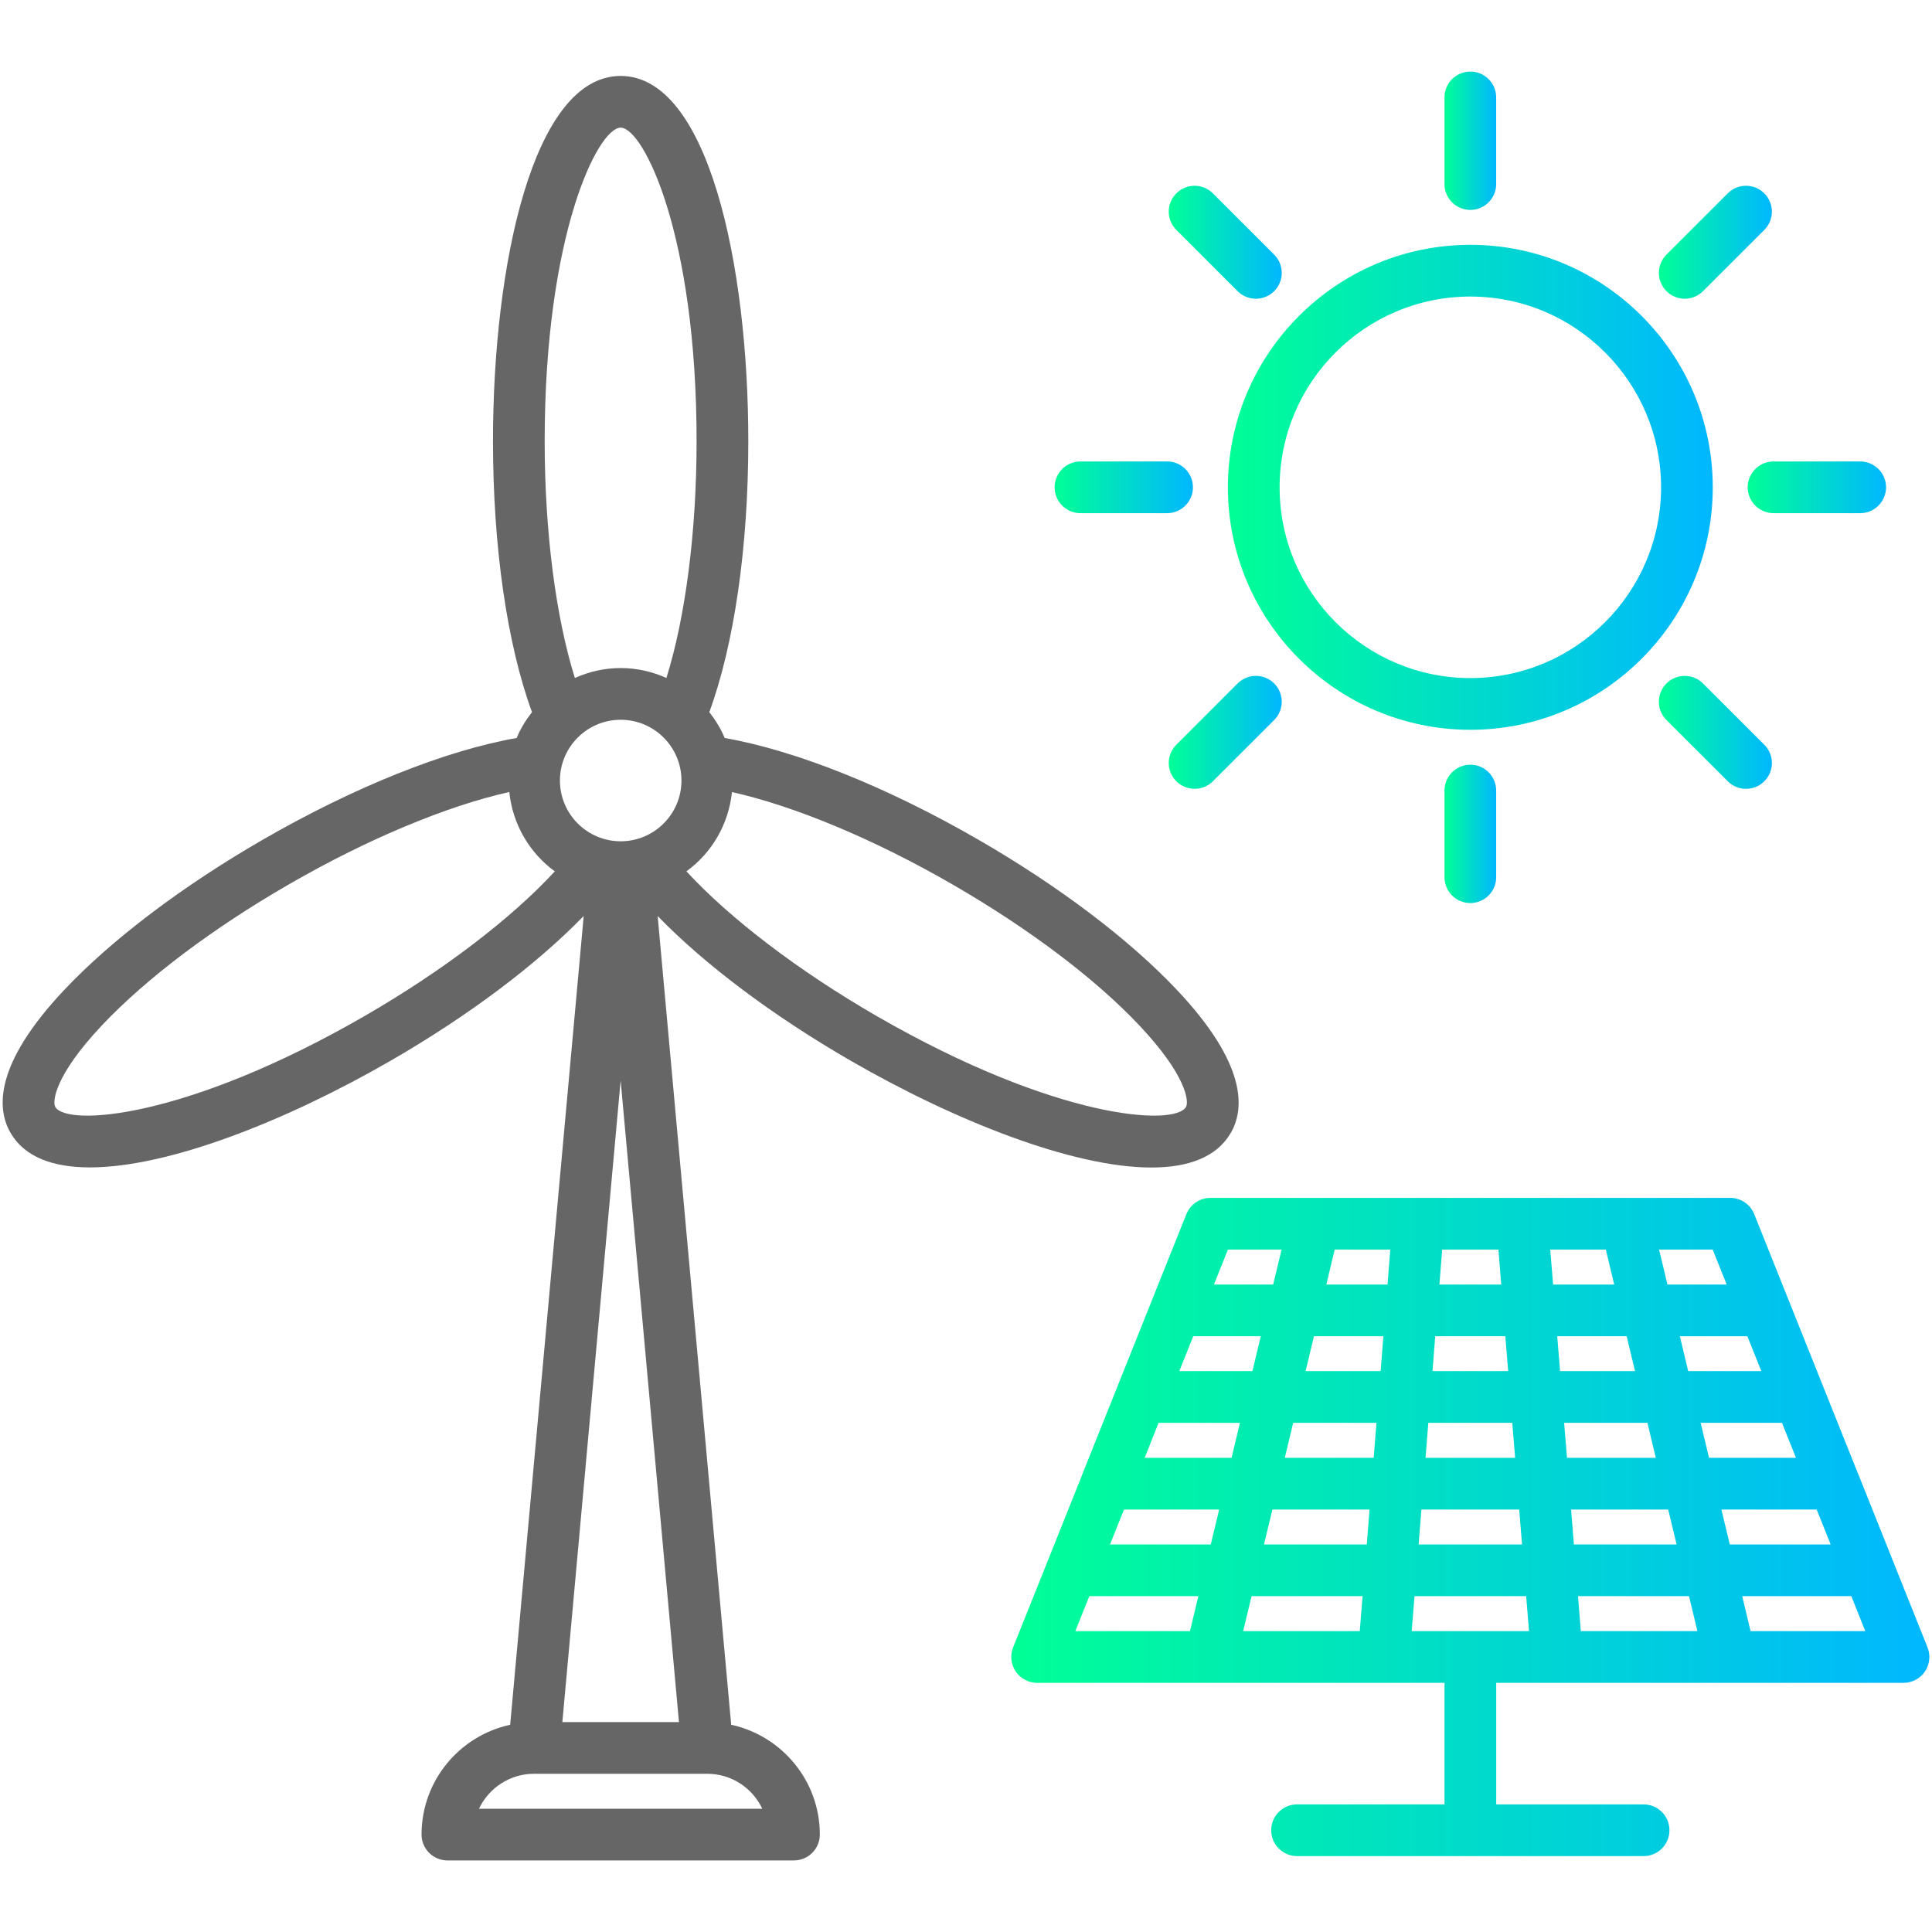 <?xml version="1.0" encoding="utf-8"?>
<!-- Generator: Adobe Illustrator 15.1.0, SVG Export Plug-In . SVG Version: 6.00 Build 0)  -->
<!DOCTYPE svg PUBLIC "-//W3C//DTD SVG 1.1//EN" "http://www.w3.org/Graphics/SVG/1.1/DTD/svg11.dtd">
<svg version="1.1" id="圖層_1" xmlns="http://www.w3.org/2000/svg" xmlns:xlink="http://www.w3.org/1999/xlink" x="0px" y="0px"
	 width="65px" height="65px" viewBox="0 0 65 65" enable-background="new 0 0 65 65" xml:space="preserve">
<g>
	<defs>
		<rect id="SVGID_1_" x="0.089" y="2.555" width="41.582" height="60.038"/>
	</defs>
	<clipPath id="SVGID_2_">
		<use xlink:href="#SVGID_1_"  overflow="visible"/>
	</clipPath>
	<path clip-path="url(#SVGID_2_)" fill="#666666" d="M39.604,33.313c-1.601-1.7-3.976-3.497-6.688-5.063
		c-3.087-1.783-6.152-3.004-8.535-3.421c-0.131-0.317-0.31-0.604-0.517-0.87c0.834-2.275,1.312-5.544,1.312-9.117
		c0-5.917-1.344-12.287-4.295-12.287c-2.951,0-4.295,6.371-4.295,12.287c0,3.572,0.479,6.844,1.312,9.117
		c-0.207,0.267-0.386,0.553-0.516,0.87c-2.383,0.417-5.448,1.638-8.534,3.418c-2.714,1.565-5.089,3.364-6.69,5.061
		c-2.346,2.49-2.277,3.986-1.805,4.803c0.472,0.817,1.426,1.165,2.674,1.165c2.652,0,6.629-1.577,10.115-3.589
		c2.641-1.525,4.917-3.243,6.496-4.871l-2.474,27.212c-1.702,0.368-2.982,1.883-2.982,3.694c0,0.479,0.39,0.87,0.87,0.87h11.66
		c0.481,0,0.87-0.392,0.87-0.87c0-1.812-1.281-3.326-2.982-3.694l-2.474-27.209c1.578,1.626,3.854,3.343,6.496,4.869
		c3.486,2.012,7.462,3.592,10.116,3.592c1.246,0,2.2-0.351,2.672-1.168C41.88,37.296,41.949,35.802,39.604,33.313 M22.927,26.26
		c0,1.128-0.917,2.044-2.045,2.044c-1.127,0-2.044-0.916-2.044-2.044c0-1.128,0.917-2.044,2.044-2.044
		C22.009,24.216,22.927,25.132,22.927,26.26 M20.881,4.295c0.764,0,2.555,3.59,2.555,10.547c0,3.042-0.375,5.918-1.015,7.968
		c-0.472-0.212-0.991-0.334-1.54-0.334c-0.549,0-1.068,0.122-1.54,0.334c-0.642-2.048-1.016-4.926-1.016-7.968
		C18.326,7.885,20.117,4.295,20.881,4.295 M12.272,34.18C6.245,37.659,2.241,37.906,1.86,37.241
		c-0.101-0.174-0.028-1.049,1.564-2.739c1.487-1.578,3.722-3.264,6.293-4.747c2.638-1.525,5.321-2.641,7.418-3.109
		c0.113,1.096,0.684,2.053,1.531,2.67C17.212,30.895,14.907,32.658,12.272,34.18 M25.646,60.853h-9.531
		c0.328-0.693,1.034-1.176,1.851-1.176h5.83C24.614,59.677,25.319,60.159,25.646,60.853 M18.92,57.938l1.961-21.585l1.962,21.585
		H18.92z M39.902,37.241c-0.382,0.665-4.384,0.418-10.412-3.06c-2.637-1.523-4.942-3.287-6.396-4.866
		c0.847-0.617,1.418-1.571,1.532-2.667c2.096,0.468,4.779,1.582,7.418,3.107c2.57,1.484,4.805,3.17,6.292,4.748
		C39.93,36.194,40.003,37.067,39.902,37.241"/>
</g>
<g>
	<linearGradient id="SVGID_3_" gradientUnits="userSpaceOnUse" x1="34.023" y1="51.373" x2="64.911" y2="51.373">
		<stop  offset="0" style="stop-color:#00FF96"/>
		<stop  offset="1" style="stop-color:#00B7FF"/>
	</linearGradient>
	<path fill="url(#SVGID_3_)" d="M64.849,55.424l-1.171-2.928c-0.001-0.003-0.001-0.005-0.002-0.007l-1.162-2.907
		c-0.002-0.003-0.003-0.006-0.006-0.011l-1.163-2.906c0-0.003-0.002-0.004-0.002-0.006l-1.163-2.908
		c-0.002-0.003-0.003-0.006-0.003-0.007l-1.158-2.896c-0.132-0.329-0.452-0.547-0.808-0.547H40.722
		c-0.354,0-0.675,0.218-0.807,0.547l-1.16,2.897v0.003l-1.165,2.911c-0.001,0.002-0.001,0.003-0.002,0.006l-1.164,2.909
		c0,0.002,0,0.002,0,0.005l-1.165,2.912v0.001l-1.174,2.932c-0.106,0.268-0.075,0.571,0.087,0.813
		c0.163,0.237,0.433,0.381,0.721,0.381h13.706v4.089h-4.961c-0.481,0-0.87,0.389-0.87,0.87c0,0.479,0.389,0.87,0.87,0.87h11.659
		c0.48,0,0.87-0.392,0.87-0.87c0-0.481-0.39-0.87-0.87-0.87h-4.958v-4.089h13.702c0.288,0,0.561-0.144,0.721-0.381
		C64.923,55.995,64.957,55.691,64.849,55.424 M47.495,54.878l0.094-1.178h3.757l0.096,1.178H47.495z M37.816,50.786h3.202
		l-0.283,1.175h-3.39L37.816,50.786z M38.979,47.869h2.737l-0.281,1.178h-2.924L38.979,47.869z M40.146,44.956h2.271l-0.281,1.174
		h-2.46L40.146,44.956z M46.774,42.041l-0.092,1.176h-2.059l0.281-1.176H46.774z M54.027,42.041l0.281,1.176h-2.055l-0.097-1.176
		H54.027z M47.961,49.047l0.093-1.178h2.824l0.097,1.178H47.961z M51.112,50.786l0.095,1.175h-3.479l0.093-1.175H51.112z
		 M46.216,49.047h-2.99l0.281-1.178h2.802L46.216,49.047z M48.195,46.13l0.092-1.174h2.358l0.096,1.174H48.195z M52.623,47.869
		h2.803l0.282,1.178H52.72L52.623,47.869z M57.217,47.869h2.735l0.472,1.178h-2.926L57.217,47.869z M59.258,46.13h-2.46
		l-0.281-1.174h2.271L59.258,46.13z M55.009,46.13h-2.522l-0.096-1.174h2.336L55.009,46.13z M50.507,43.217h-2.079l0.092-1.176
		h1.893L50.507,43.217z M46.542,44.956L46.45,46.13h-2.525l0.282-1.174H46.542z M42.809,50.786h3.268l-0.093,1.175h-3.458
		L42.809,50.786z M45.842,53.7l-0.094,1.178h-3.923l0.283-1.178H45.842z M53.091,53.7h3.734l0.282,1.178h-3.923L53.091,53.7z
		 M52.952,51.961l-0.095-1.175h3.268l0.282,1.175H52.952z M57.915,50.786h3.205l0.471,1.175h-3.395L57.915,50.786z M58.092,43.217
		h-1.993l-0.281-1.176h1.804L58.092,43.217z M43.117,42.041l-0.283,1.176h-1.992l0.47-1.176H43.117z M36.649,53.7h3.669
		l-0.283,1.178h-3.857L36.649,53.7z M58.896,54.878L58.615,53.7h3.671l0.469,1.178H58.896z"/>
	<linearGradient id="SVGID_4_" gradientUnits="userSpaceOnUse" x1="41.31" y1="16.395" x2="57.624" y2="16.395">
		<stop  offset="0" style="stop-color:#00FF96"/>
		<stop  offset="1" style="stop-color:#00B7FF"/>
	</linearGradient>
	<path fill="url(#SVGID_4_)" d="M49.468,8.237c-4.497,0-8.157,3.66-8.157,8.159c0,4.498,3.66,8.157,8.157,8.157
		s8.156-3.659,8.156-8.157C57.624,11.897,53.965,8.237,49.468,8.237 M49.468,22.813c-3.54,0-6.417-2.879-6.417-6.417
		c0-3.54,2.877-6.419,6.417-6.419c3.538,0,6.417,2.88,6.417,6.419C55.885,19.934,53.006,22.813,49.468,22.813"/>
	<linearGradient id="SVGID_5_" gradientUnits="userSpaceOnUse" x1="48.598" y1="4.735" x2="50.337" y2="4.735">
		<stop  offset="0" style="stop-color:#00FF96"/>
		<stop  offset="1" style="stop-color:#00B7FF"/>
	</linearGradient>
	<path fill="url(#SVGID_5_)" d="M49.468,7.062c0.48,0,0.869-0.389,0.869-0.87V3.278c0-0.48-0.389-0.87-0.869-0.87
		c-0.481,0-0.87,0.39-0.87,0.87v2.914C48.598,6.673,48.986,7.062,49.468,7.062"/>
	<linearGradient id="SVGID_6_" gradientUnits="userSpaceOnUse" x1="48.598" y1="28.055" x2="50.337" y2="28.055">
		<stop  offset="0" style="stop-color:#00FF96"/>
		<stop  offset="1" style="stop-color:#00B7FF"/>
	</linearGradient>
	<path fill="url(#SVGID_6_)" d="M49.468,25.728c-0.481,0-0.87,0.389-0.87,0.87v2.914c0,0.481,0.389,0.87,0.87,0.87
		c0.48,0,0.869-0.389,0.869-0.87v-2.914C50.337,26.116,49.948,25.728,49.468,25.728"/>
	<linearGradient id="SVGID_7_" gradientUnits="userSpaceOnUse" x1="35.48" y1="16.395" x2="40.135" y2="16.395">
		<stop  offset="0" style="stop-color:#00FF96"/>
		<stop  offset="1" style="stop-color:#00B7FF"/>
	</linearGradient>
	<path fill="url(#SVGID_7_)" d="M40.135,16.395c0-0.48-0.389-0.87-0.87-0.87h-2.914c-0.479,0-0.87,0.39-0.87,0.87
		c0,0.481,0.391,0.87,0.87,0.87h2.914C39.746,17.265,40.135,16.876,40.135,16.395"/>
	<linearGradient id="SVGID_8_" gradientUnits="userSpaceOnUse" x1="58.799" y1="16.395" x2="63.454" y2="16.395">
		<stop  offset="0" style="stop-color:#00FF96"/>
		<stop  offset="1" style="stop-color:#00B7FF"/>
	</linearGradient>
	<path fill="url(#SVGID_8_)" d="M62.584,15.525h-2.916c-0.478,0-0.869,0.39-0.869,0.87c0,0.481,0.392,0.87,0.869,0.87h2.916
		c0.479,0,0.87-0.389,0.87-0.87C63.454,15.915,63.063,15.525,62.584,15.525"/>
	<linearGradient id="SVGID_9_" gradientUnits="userSpaceOnUse" x1="39.321" y1="8.15" x2="43.123" y2="8.15">
		<stop  offset="0" style="stop-color:#00FF96"/>
		<stop  offset="1" style="stop-color:#00B7FF"/>
	</linearGradient>
	<path fill="url(#SVGID_9_)" d="M41.638,9.797c0.17,0.168,0.392,0.254,0.615,0.254s0.445-0.086,0.615-0.254
		c0.34-0.34,0.34-0.892,0-1.231l-2.062-2.061c-0.34-0.34-0.89-0.34-1.229,0c-0.341,0.34-0.341,0.89,0,1.23L41.638,9.797z"/>
	<linearGradient id="SVGID_10_" gradientUnits="userSpaceOnUse" x1="55.81" y1="24.639" x2="59.613" y2="24.639">
		<stop  offset="0" style="stop-color:#00FF96"/>
		<stop  offset="1" style="stop-color:#00B7FF"/>
	</linearGradient>
	<path fill="url(#SVGID_10_)" d="M57.295,22.994c-0.34-0.339-0.89-0.339-1.229,0c-0.34,0.34-0.34,0.891,0,1.23l2.063,2.061
		c0.169,0.171,0.391,0.254,0.613,0.254s0.446-0.083,0.616-0.254c0.341-0.338,0.341-0.889,0-1.229L57.295,22.994z"/>
	<linearGradient id="SVGID_11_" gradientUnits="userSpaceOnUse" x1="39.321" y1="24.639" x2="43.123" y2="24.639">
		<stop  offset="0" style="stop-color:#00FF96"/>
		<stop  offset="1" style="stop-color:#00B7FF"/>
	</linearGradient>
	<path fill="url(#SVGID_11_)" d="M41.638,22.994l-2.061,2.062c-0.341,0.34-0.341,0.891,0,1.229c0.17,0.171,0.392,0.254,0.614,0.254
		c0.224,0,0.445-0.083,0.615-0.254l2.062-2.061c0.34-0.34,0.34-0.891,0-1.23C42.529,22.654,41.978,22.654,41.638,22.994"/>
	<linearGradient id="SVGID_12_" gradientUnits="userSpaceOnUse" x1="55.81" y1="8.15" x2="59.612" y2="8.15">
		<stop  offset="0" style="stop-color:#00FF96"/>
		<stop  offset="1" style="stop-color:#00B7FF"/>
	</linearGradient>
	<path fill="url(#SVGID_12_)" d="M56.681,10.051c0.223,0,0.444-0.086,0.614-0.254l2.063-2.062c0.34-0.34,0.34-0.89,0-1.23
		s-0.891-0.34-1.23,0l-2.061,2.061c-0.341,0.34-0.341,0.892,0,1.231C56.236,9.965,56.458,10.051,56.681,10.051"/>
</g>
</svg>
